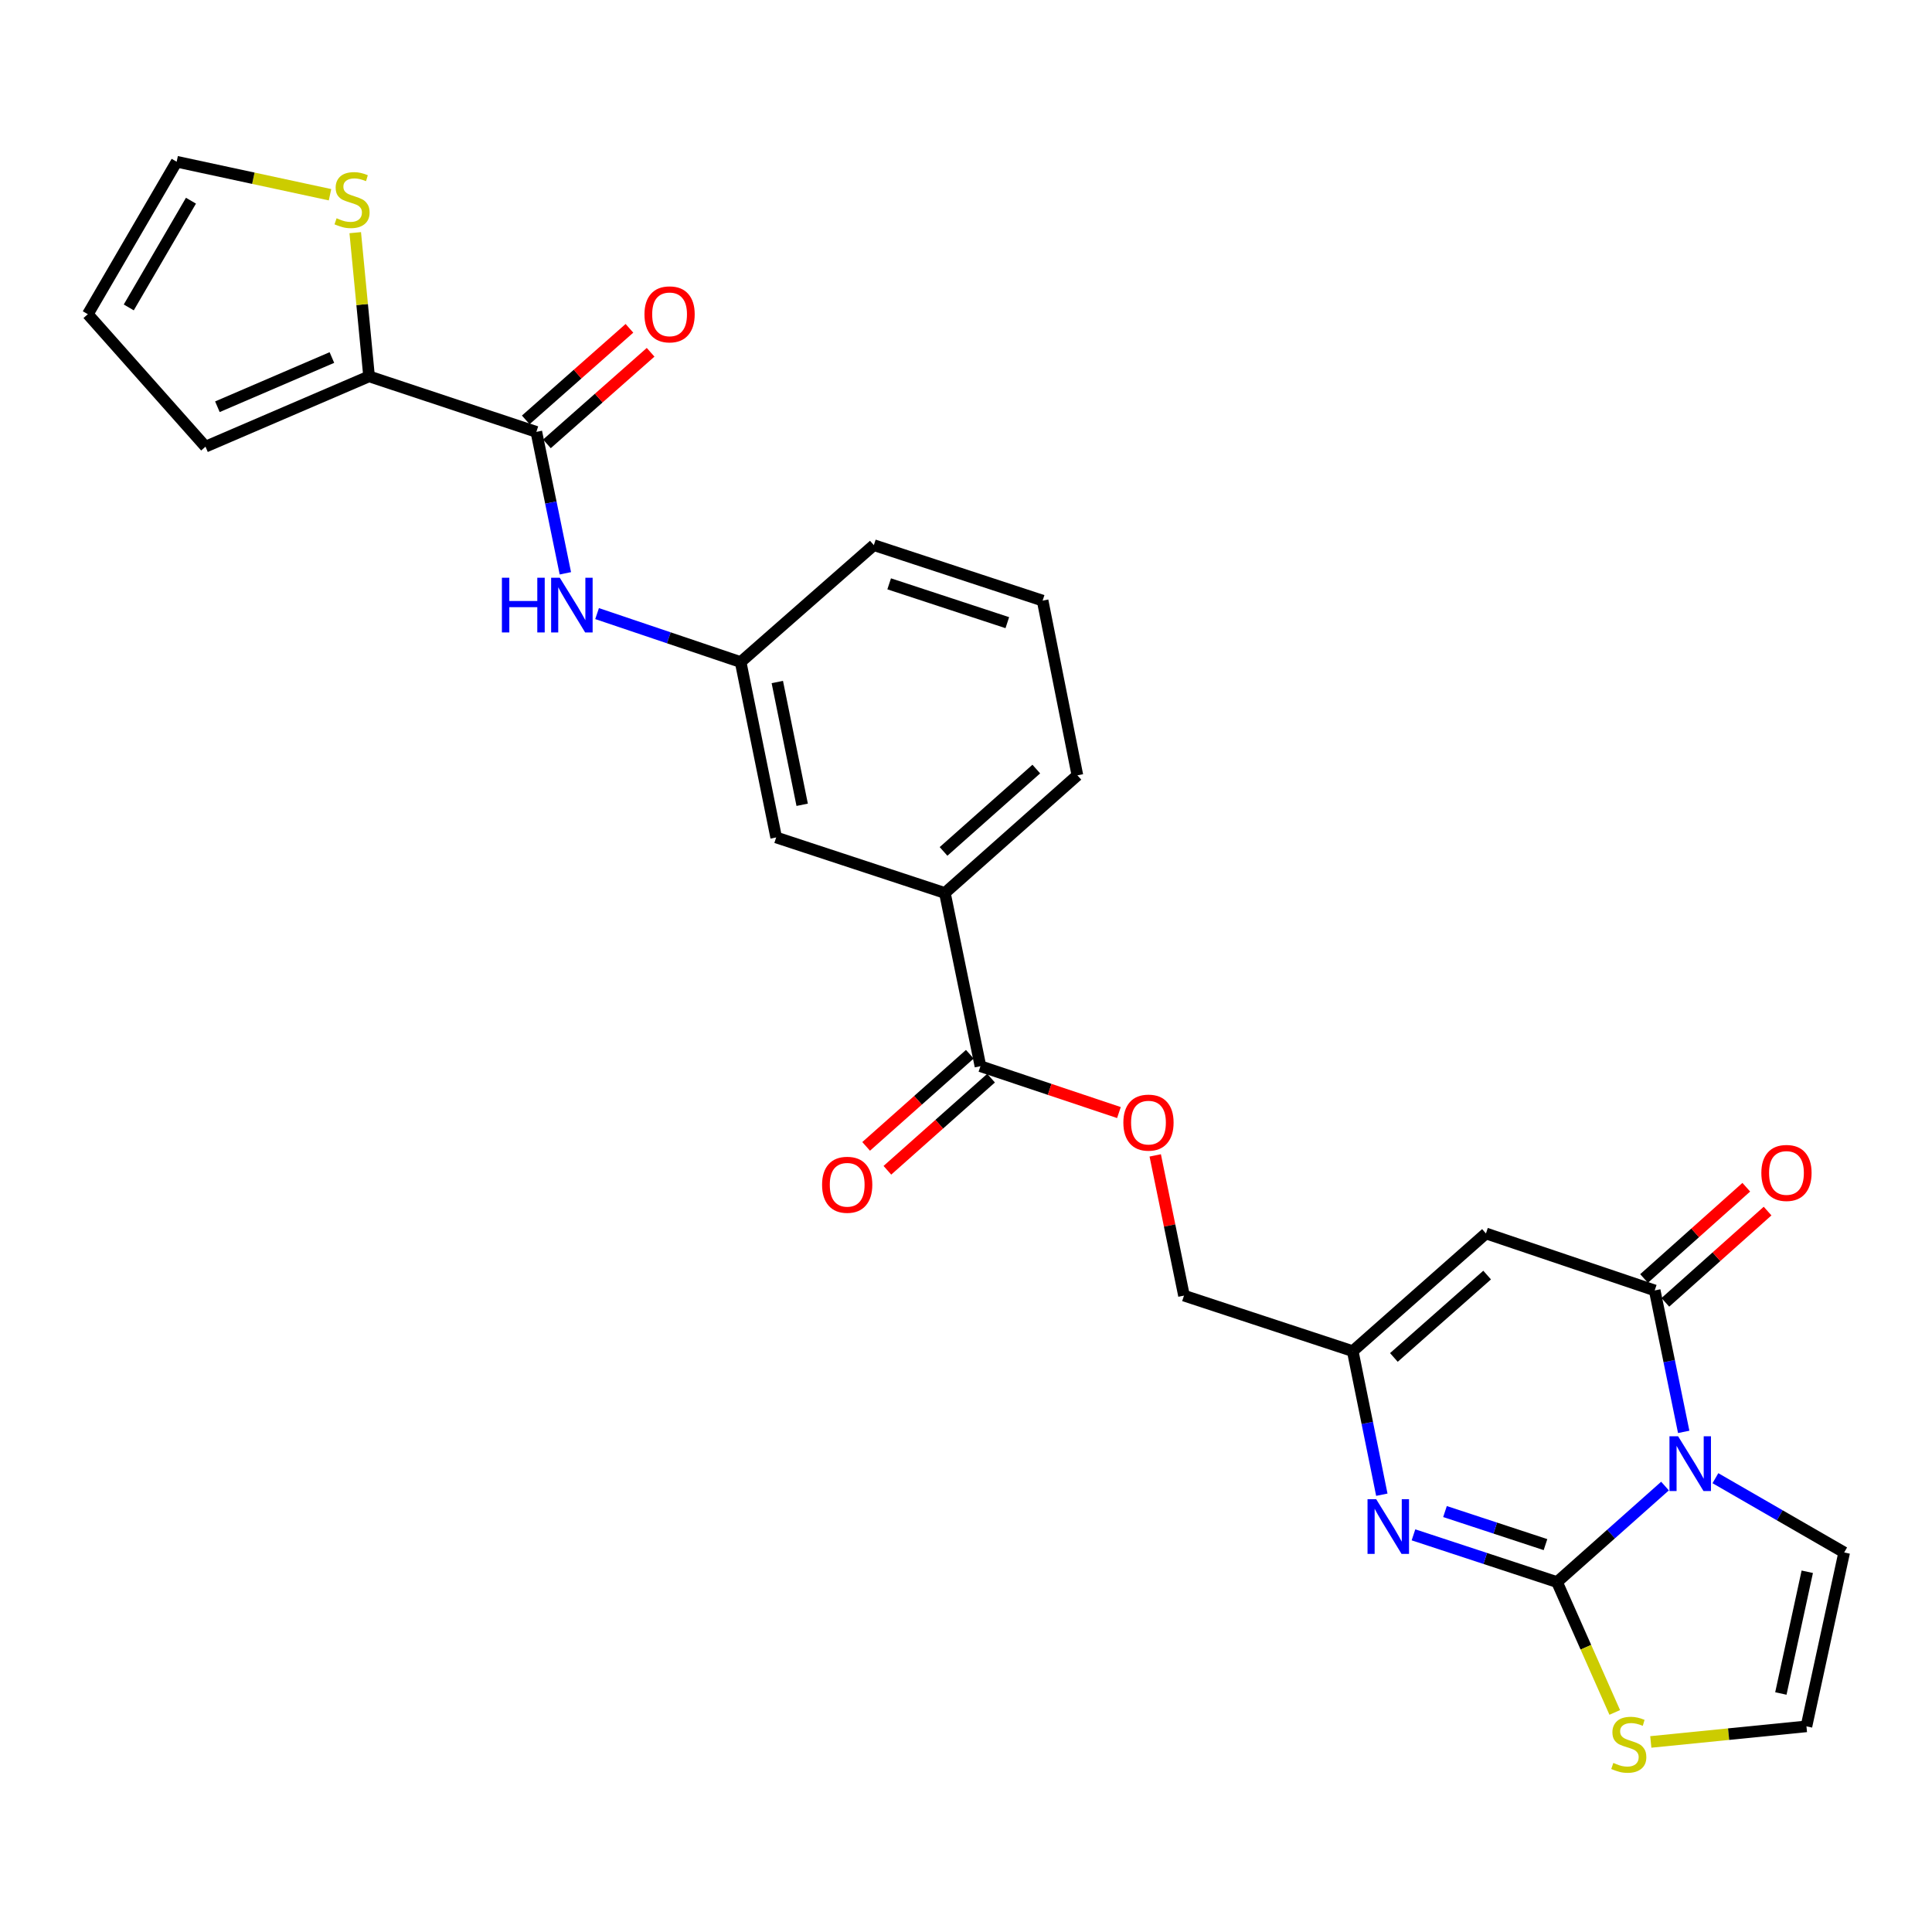 <?xml version='1.0' encoding='iso-8859-1'?>
<svg version='1.1' baseProfile='full'
              xmlns='http://www.w3.org/2000/svg'
                      xmlns:rdkit='http://www.rdkit.org/xml'
                      xmlns:xlink='http://www.w3.org/1999/xlink'
                  xml:space='preserve'
width='1000px' height='1000px' viewBox='0 0 1000 1000'>
<!-- END OF HEADER -->
<rect style='opacity:1.0;fill:#FFFFFF;stroke:none' width='1000' height='1000' x='0' y='0'> </rect>
<path class='bond-0' d='M 861.808,769.186 L 833.86,794.033' style='fill:none;fill-rule:evenodd;stroke:#0000FF;stroke-width:6px;stroke-linecap:butt;stroke-linejoin:miter;stroke-opacity:1' />
<path class='bond-0' d='M 833.86,794.033 L 805.911,818.88' style='fill:none;fill-rule:evenodd;stroke:#000000;stroke-width:6px;stroke-linecap:butt;stroke-linejoin:miter;stroke-opacity:1' />
<path class='bond-1' d='M 871.482,741.139 L 863.978,704.529' style='fill:none;fill-rule:evenodd;stroke:#0000FF;stroke-width:6px;stroke-linecap:butt;stroke-linejoin:miter;stroke-opacity:1' />
<path class='bond-1' d='M 863.978,704.529 L 856.474,667.919' style='fill:none;fill-rule:evenodd;stroke:#000000;stroke-width:6px;stroke-linecap:butt;stroke-linejoin:miter;stroke-opacity:1' />
<path class='bond-10' d='M 887.894,765.108 L 921.22,784.33' style='fill:none;fill-rule:evenodd;stroke:#0000FF;stroke-width:6px;stroke-linecap:butt;stroke-linejoin:miter;stroke-opacity:1' />
<path class='bond-10' d='M 921.22,784.33 L 954.545,803.552' style='fill:none;fill-rule:evenodd;stroke:#000000;stroke-width:6px;stroke-linecap:butt;stroke-linejoin:miter;stroke-opacity:1' />
<path class='bond-2' d='M 805.911,818.88 L 768.76,806.654' style='fill:none;fill-rule:evenodd;stroke:#000000;stroke-width:6px;stroke-linecap:butt;stroke-linejoin:miter;stroke-opacity:1' />
<path class='bond-2' d='M 768.76,806.654 L 731.609,794.428' style='fill:none;fill-rule:evenodd;stroke:#0000FF;stroke-width:6px;stroke-linecap:butt;stroke-linejoin:miter;stroke-opacity:1' />
<path class='bond-2' d='M 799.94,799.491 L 773.934,790.932' style='fill:none;fill-rule:evenodd;stroke:#000000;stroke-width:6px;stroke-linecap:butt;stroke-linejoin:miter;stroke-opacity:1' />
<path class='bond-2' d='M 773.934,790.932 L 747.928,782.374' style='fill:none;fill-rule:evenodd;stroke:#0000FF;stroke-width:6px;stroke-linecap:butt;stroke-linejoin:miter;stroke-opacity:1' />
<path class='bond-7' d='M 805.911,818.88 L 820.851,852.615' style='fill:none;fill-rule:evenodd;stroke:#000000;stroke-width:6px;stroke-linecap:butt;stroke-linejoin:miter;stroke-opacity:1' />
<path class='bond-7' d='M 820.851,852.615 L 835.79,886.35' style='fill:none;fill-rule:evenodd;stroke:#CCCC00;stroke-width:6px;stroke-linecap:butt;stroke-linejoin:miter;stroke-opacity:1' />
<path class='bond-3' d='M 856.474,667.919 L 769.123,638.432' style='fill:none;fill-rule:evenodd;stroke:#000000;stroke-width:6px;stroke-linecap:butt;stroke-linejoin:miter;stroke-opacity:1' />
<path class='bond-14' d='M 861.985,674.092 L 888.441,650.472' style='fill:none;fill-rule:evenodd;stroke:#000000;stroke-width:6px;stroke-linecap:butt;stroke-linejoin:miter;stroke-opacity:1' />
<path class='bond-14' d='M 888.441,650.472 L 914.897,626.852' style='fill:none;fill-rule:evenodd;stroke:#FF0000;stroke-width:6px;stroke-linecap:butt;stroke-linejoin:miter;stroke-opacity:1' />
<path class='bond-14' d='M 850.962,661.746 L 877.418,638.126' style='fill:none;fill-rule:evenodd;stroke:#000000;stroke-width:6px;stroke-linecap:butt;stroke-linejoin:miter;stroke-opacity:1' />
<path class='bond-14' d='M 877.418,638.126 L 903.875,614.506' style='fill:none;fill-rule:evenodd;stroke:#FF0000;stroke-width:6px;stroke-linecap:butt;stroke-linejoin:miter;stroke-opacity:1' />
<path class='bond-28' d='M 715.231,773.661 L 707.701,736.504' style='fill:none;fill-rule:evenodd;stroke:#0000FF;stroke-width:6px;stroke-linecap:butt;stroke-linejoin:miter;stroke-opacity:1' />
<path class='bond-28' d='M 707.701,736.504 L 700.171,699.347' style='fill:none;fill-rule:evenodd;stroke:#000000;stroke-width:6px;stroke-linecap:butt;stroke-linejoin:miter;stroke-opacity:1' />
<path class='bond-4' d='M 769.123,638.432 L 700.171,699.347' style='fill:none;fill-rule:evenodd;stroke:#000000;stroke-width:6px;stroke-linecap:butt;stroke-linejoin:miter;stroke-opacity:1' />
<path class='bond-4' d='M 769.738,659.973 L 721.472,702.613' style='fill:none;fill-rule:evenodd;stroke:#000000;stroke-width:6px;stroke-linecap:butt;stroke-linejoin:miter;stroke-opacity:1' />
<path class='bond-23' d='M 700.171,699.347 L 612.83,670.604' style='fill:none;fill-rule:evenodd;stroke:#000000;stroke-width:6px;stroke-linecap:butt;stroke-linejoin:miter;stroke-opacity:1' />
<path class='bond-5' d='M 277.614,223.534 L 285.122,260.139' style='fill:none;fill-rule:evenodd;stroke:#000000;stroke-width:6px;stroke-linecap:butt;stroke-linejoin:miter;stroke-opacity:1' />
<path class='bond-5' d='M 285.122,260.139 L 292.63,296.745' style='fill:none;fill-rule:evenodd;stroke:#0000FF;stroke-width:6px;stroke-linecap:butt;stroke-linejoin:miter;stroke-opacity:1' />
<path class='bond-6' d='M 277.614,223.534 L 191.027,194.8' style='fill:none;fill-rule:evenodd;stroke:#000000;stroke-width:6px;stroke-linecap:butt;stroke-linejoin:miter;stroke-opacity:1' />
<path class='bond-18' d='M 283.092,229.737 L 309.923,206.04' style='fill:none;fill-rule:evenodd;stroke:#000000;stroke-width:6px;stroke-linecap:butt;stroke-linejoin:miter;stroke-opacity:1' />
<path class='bond-18' d='M 309.923,206.04 L 336.753,182.343' style='fill:none;fill-rule:evenodd;stroke:#FF0000;stroke-width:6px;stroke-linecap:butt;stroke-linejoin:miter;stroke-opacity:1' />
<path class='bond-18' d='M 272.136,217.332 L 298.967,193.635' style='fill:none;fill-rule:evenodd;stroke:#000000;stroke-width:6px;stroke-linecap:butt;stroke-linejoin:miter;stroke-opacity:1' />
<path class='bond-18' d='M 298.967,193.635 L 325.797,169.938' style='fill:none;fill-rule:evenodd;stroke:#FF0000;stroke-width:6px;stroke-linecap:butt;stroke-linejoin:miter;stroke-opacity:1' />
<path class='bond-11' d='M 191.027,194.8 L 187.449,157.614' style='fill:none;fill-rule:evenodd;stroke:#000000;stroke-width:6px;stroke-linecap:butt;stroke-linejoin:miter;stroke-opacity:1' />
<path class='bond-11' d='M 187.449,157.614 L 183.871,120.427' style='fill:none;fill-rule:evenodd;stroke:#CCCC00;stroke-width:6px;stroke-linecap:butt;stroke-linejoin:miter;stroke-opacity:1' />
<path class='bond-17' d='M 191.027,194.8 L 106.361,231.193' style='fill:none;fill-rule:evenodd;stroke:#000000;stroke-width:6px;stroke-linecap:butt;stroke-linejoin:miter;stroke-opacity:1' />
<path class='bond-17' d='M 171.791,185.054 L 112.525,210.529' style='fill:none;fill-rule:evenodd;stroke:#000000;stroke-width:6px;stroke-linecap:butt;stroke-linejoin:miter;stroke-opacity:1' />
<path class='bond-27' d='M 854.449,901.624 L 894.732,897.592' style='fill:none;fill-rule:evenodd;stroke:#CCCC00;stroke-width:6px;stroke-linecap:butt;stroke-linejoin:miter;stroke-opacity:1' />
<path class='bond-27' d='M 894.732,897.592 L 935.016,893.56' style='fill:none;fill-rule:evenodd;stroke:#000000;stroke-width:6px;stroke-linecap:butt;stroke-linejoin:miter;stroke-opacity:1' />
<path class='bond-8' d='M 507.475,551.862 L 543.316,563.862' style='fill:none;fill-rule:evenodd;stroke:#000000;stroke-width:6px;stroke-linecap:butt;stroke-linejoin:miter;stroke-opacity:1' />
<path class='bond-8' d='M 543.316,563.862 L 579.156,575.862' style='fill:none;fill-rule:evenodd;stroke:#FF0000;stroke-width:6px;stroke-linecap:butt;stroke-linejoin:miter;stroke-opacity:1' />
<path class='bond-12' d='M 507.475,551.862 L 489.077,462.204' style='fill:none;fill-rule:evenodd;stroke:#000000;stroke-width:6px;stroke-linecap:butt;stroke-linejoin:miter;stroke-opacity:1' />
<path class='bond-21' d='M 501.978,545.677 L 475.147,569.522' style='fill:none;fill-rule:evenodd;stroke:#000000;stroke-width:6px;stroke-linecap:butt;stroke-linejoin:miter;stroke-opacity:1' />
<path class='bond-21' d='M 475.147,569.522 L 448.315,593.367' style='fill:none;fill-rule:evenodd;stroke:#FF0000;stroke-width:6px;stroke-linecap:butt;stroke-linejoin:miter;stroke-opacity:1' />
<path class='bond-21' d='M 512.972,558.048 L 486.141,581.893' style='fill:none;fill-rule:evenodd;stroke:#000000;stroke-width:6px;stroke-linecap:butt;stroke-linejoin:miter;stroke-opacity:1' />
<path class='bond-21' d='M 486.141,581.893 L 459.309,605.738' style='fill:none;fill-rule:evenodd;stroke:#FF0000;stroke-width:6px;stroke-linecap:butt;stroke-linejoin:miter;stroke-opacity:1' />
<path class='bond-9' d='M 309.049,317.596 L 346.202,330.138' style='fill:none;fill-rule:evenodd;stroke:#0000FF;stroke-width:6px;stroke-linecap:butt;stroke-linejoin:miter;stroke-opacity:1' />
<path class='bond-9' d='M 346.202,330.138 L 383.355,342.681' style='fill:none;fill-rule:evenodd;stroke:#000000;stroke-width:6px;stroke-linecap:butt;stroke-linejoin:miter;stroke-opacity:1' />
<path class='bond-13' d='M 954.545,803.552 L 935.016,893.56' style='fill:none;fill-rule:evenodd;stroke:#000000;stroke-width:6px;stroke-linecap:butt;stroke-linejoin:miter;stroke-opacity:1' />
<path class='bond-13' d='M 935.442,813.544 L 921.771,876.549' style='fill:none;fill-rule:evenodd;stroke:#000000;stroke-width:6px;stroke-linecap:butt;stroke-linejoin:miter;stroke-opacity:1' />
<path class='bond-20' d='M 170.817,100.794 L 131.127,92.251' style='fill:none;fill-rule:evenodd;stroke:#CCCC00;stroke-width:6px;stroke-linecap:butt;stroke-linejoin:miter;stroke-opacity:1' />
<path class='bond-20' d='M 131.127,92.251 L 91.438,83.709' style='fill:none;fill-rule:evenodd;stroke:#000000;stroke-width:6px;stroke-linecap:butt;stroke-linejoin:miter;stroke-opacity:1' />
<path class='bond-19' d='M 489.077,462.204 L 401.744,433.461' style='fill:none;fill-rule:evenodd;stroke:#000000;stroke-width:6px;stroke-linecap:butt;stroke-linejoin:miter;stroke-opacity:1' />
<path class='bond-24' d='M 489.077,462.204 L 557.661,401.307' style='fill:none;fill-rule:evenodd;stroke:#000000;stroke-width:6px;stroke-linecap:butt;stroke-linejoin:miter;stroke-opacity:1' />
<path class='bond-24' d='M 488.375,440.693 L 536.384,398.065' style='fill:none;fill-rule:evenodd;stroke:#000000;stroke-width:6px;stroke-linecap:butt;stroke-linejoin:miter;stroke-opacity:1' />
<path class='bond-15' d='M 597.945,598.03 L 605.387,634.317' style='fill:none;fill-rule:evenodd;stroke:#FF0000;stroke-width:6px;stroke-linecap:butt;stroke-linejoin:miter;stroke-opacity:1' />
<path class='bond-15' d='M 605.387,634.317 L 612.83,670.604' style='fill:none;fill-rule:evenodd;stroke:#000000;stroke-width:6px;stroke-linecap:butt;stroke-linejoin:miter;stroke-opacity:1' />
<path class='bond-16' d='M 383.355,342.681 L 401.744,433.461' style='fill:none;fill-rule:evenodd;stroke:#000000;stroke-width:6px;stroke-linecap:butt;stroke-linejoin:miter;stroke-opacity:1' />
<path class='bond-16' d='M 402.334,353.012 L 415.207,416.558' style='fill:none;fill-rule:evenodd;stroke:#000000;stroke-width:6px;stroke-linecap:butt;stroke-linejoin:miter;stroke-opacity:1' />
<path class='bond-29' d='M 383.355,342.681 L 452.297,282.16' style='fill:none;fill-rule:evenodd;stroke:#000000;stroke-width:6px;stroke-linecap:butt;stroke-linejoin:miter;stroke-opacity:1' />
<path class='bond-22' d='M 106.361,231.193 L 45.455,162.628' style='fill:none;fill-rule:evenodd;stroke:#000000;stroke-width:6px;stroke-linecap:butt;stroke-linejoin:miter;stroke-opacity:1' />
<path class='bond-30' d='M 91.438,83.709 L 45.455,162.628' style='fill:none;fill-rule:evenodd;stroke:#000000;stroke-width:6px;stroke-linecap:butt;stroke-linejoin:miter;stroke-opacity:1' />
<path class='bond-30' d='M 98.841,103.879 L 66.652,159.122' style='fill:none;fill-rule:evenodd;stroke:#000000;stroke-width:6px;stroke-linecap:butt;stroke-linejoin:miter;stroke-opacity:1' />
<path class='bond-25' d='M 557.661,401.307 L 539.657,310.876' style='fill:none;fill-rule:evenodd;stroke:#000000;stroke-width:6px;stroke-linecap:butt;stroke-linejoin:miter;stroke-opacity:1' />
<path class='bond-26' d='M 539.657,310.876 L 452.297,282.16' style='fill:none;fill-rule:evenodd;stroke:#000000;stroke-width:6px;stroke-linecap:butt;stroke-linejoin:miter;stroke-opacity:1' />
<path class='bond-26' d='M 521.385,322.291 L 460.233,302.191' style='fill:none;fill-rule:evenodd;stroke:#000000;stroke-width:6px;stroke-linecap:butt;stroke-linejoin:miter;stroke-opacity:1' />
<path  class='atom-0' d='M 868.594 743.427
L 877.874 758.427
Q 878.794 759.907, 880.274 762.587
Q 881.754 765.267, 881.834 765.427
L 881.834 743.427
L 885.594 743.427
L 885.594 771.747
L 881.714 771.747
L 871.754 755.347
Q 870.594 753.427, 869.354 751.227
Q 868.154 749.027, 867.794 748.347
L 867.794 771.747
L 864.114 771.747
L 864.114 743.427
L 868.594 743.427
' fill='#0000FF'/>
<path  class='atom-3' d='M 712.31 775.977
L 721.59 790.977
Q 722.51 792.457, 723.99 795.137
Q 725.47 797.817, 725.55 797.977
L 725.55 775.977
L 729.31 775.977
L 729.31 804.297
L 725.43 804.297
L 715.47 787.897
Q 714.31 785.977, 713.07 783.777
Q 711.87 781.577, 711.51 780.897
L 711.51 804.297
L 707.83 804.297
L 707.83 775.977
L 712.31 775.977
' fill='#0000FF'/>
<path  class='atom-8' d='M 835.058 912.484
Q 835.378 912.604, 836.698 913.164
Q 838.018 913.724, 839.458 914.084
Q 840.938 914.404, 842.378 914.404
Q 845.058 914.404, 846.618 913.124
Q 848.178 911.804, 848.178 909.524
Q 848.178 907.964, 847.378 907.004
Q 846.618 906.044, 845.418 905.524
Q 844.218 905.004, 842.218 904.404
Q 839.698 903.644, 838.178 902.924
Q 836.698 902.204, 835.618 900.684
Q 834.578 899.164, 834.578 896.604
Q 834.578 893.044, 836.978 890.844
Q 839.418 888.644, 844.218 888.644
Q 847.498 888.644, 851.218 890.204
L 850.298 893.284
Q 846.898 891.884, 844.338 891.884
Q 841.578 891.884, 840.058 893.044
Q 838.538 894.164, 838.578 896.124
Q 838.578 897.644, 839.338 898.564
Q 840.138 899.484, 841.258 900.004
Q 842.418 900.524, 844.338 901.124
Q 846.898 901.924, 848.418 902.724
Q 849.938 903.524, 851.018 905.164
Q 852.138 906.764, 852.138 909.524
Q 852.138 913.444, 849.498 915.564
Q 846.898 917.644, 842.538 917.644
Q 840.018 917.644, 838.098 917.084
Q 836.218 916.564, 833.978 915.644
L 835.058 912.484
' fill='#CCCC00'/>
<path  class='atom-10' d='M 259.784 299.033
L 263.624 299.033
L 263.624 311.073
L 278.104 311.073
L 278.104 299.033
L 281.944 299.033
L 281.944 327.353
L 278.104 327.353
L 278.104 314.273
L 263.624 314.273
L 263.624 327.353
L 259.784 327.353
L 259.784 299.033
' fill='#0000FF'/>
<path  class='atom-10' d='M 289.744 299.033
L 299.024 314.033
Q 299.944 315.513, 301.424 318.193
Q 302.904 320.873, 302.984 321.033
L 302.984 299.033
L 306.744 299.033
L 306.744 327.353
L 302.864 327.353
L 292.904 310.953
Q 291.744 309.033, 290.504 306.833
Q 289.304 304.633, 288.944 303.953
L 288.944 327.353
L 285.264 327.353
L 285.264 299.033
L 289.744 299.033
' fill='#0000FF'/>
<path  class='atom-12' d='M 174.218 112.968
Q 174.538 113.088, 175.858 113.648
Q 177.178 114.208, 178.618 114.568
Q 180.098 114.888, 181.538 114.888
Q 184.218 114.888, 185.778 113.608
Q 187.338 112.288, 187.338 110.008
Q 187.338 108.448, 186.538 107.488
Q 185.778 106.528, 184.578 106.008
Q 183.378 105.488, 181.378 104.888
Q 178.858 104.128, 177.338 103.408
Q 175.858 102.688, 174.778 101.168
Q 173.738 99.648, 173.738 97.088
Q 173.738 93.528, 176.138 91.328
Q 178.578 89.128, 183.378 89.128
Q 186.658 89.128, 190.378 90.688
L 189.458 93.768
Q 186.058 92.368, 183.498 92.368
Q 180.738 92.368, 179.218 93.528
Q 177.698 94.648, 177.738 96.608
Q 177.738 98.128, 178.498 99.048
Q 179.298 99.968, 180.418 100.488
Q 181.578 101.008, 183.498 101.608
Q 186.058 102.408, 187.578 103.208
Q 189.098 104.008, 190.178 105.648
Q 191.298 107.248, 191.298 110.008
Q 191.298 113.928, 188.658 116.048
Q 186.058 118.128, 181.698 118.128
Q 179.178 118.128, 177.258 117.568
Q 175.378 117.048, 173.138 116.128
L 174.218 112.968
' fill='#CCCC00'/>
<path  class='atom-15' d='M 911.672 607.111
Q 911.672 600.311, 915.032 596.511
Q 918.392 592.711, 924.672 592.711
Q 930.952 592.711, 934.312 596.511
Q 937.672 600.311, 937.672 607.111
Q 937.672 613.991, 934.272 617.911
Q 930.872 621.791, 924.672 621.791
Q 918.432 621.791, 915.032 617.911
Q 911.672 614.031, 911.672 607.111
M 924.672 618.591
Q 928.992 618.591, 931.312 615.711
Q 933.672 612.791, 933.672 607.111
Q 933.672 601.551, 931.312 598.751
Q 928.992 595.911, 924.672 595.911
Q 920.352 595.911, 917.992 598.711
Q 915.672 601.511, 915.672 607.111
Q 915.672 612.831, 917.992 615.711
Q 920.352 618.591, 924.672 618.591
' fill='#FF0000'/>
<path  class='atom-16' d='M 581.449 581.062
Q 581.449 574.262, 584.809 570.462
Q 588.169 566.662, 594.449 566.662
Q 600.729 566.662, 604.089 570.462
Q 607.449 574.262, 607.449 581.062
Q 607.449 587.942, 604.049 591.862
Q 600.649 595.742, 594.449 595.742
Q 588.209 595.742, 584.809 591.862
Q 581.449 587.982, 581.449 581.062
M 594.449 592.542
Q 598.769 592.542, 601.089 589.662
Q 603.449 586.742, 603.449 581.062
Q 603.449 575.502, 601.089 572.702
Q 598.769 569.862, 594.449 569.862
Q 590.129 569.862, 587.769 572.662
Q 585.449 575.462, 585.449 581.062
Q 585.449 586.782, 587.769 589.662
Q 590.129 592.542, 594.449 592.542
' fill='#FF0000'/>
<path  class='atom-19' d='M 333.575 162.708
Q 333.575 155.908, 336.935 152.108
Q 340.295 148.308, 346.575 148.308
Q 352.855 148.308, 356.215 152.108
Q 359.575 155.908, 359.575 162.708
Q 359.575 169.588, 356.175 173.508
Q 352.775 177.388, 346.575 177.388
Q 340.335 177.388, 336.935 173.508
Q 333.575 169.628, 333.575 162.708
M 346.575 174.188
Q 350.895 174.188, 353.215 171.308
Q 355.575 168.388, 355.575 162.708
Q 355.575 157.148, 353.215 154.348
Q 350.895 151.508, 346.575 151.508
Q 342.255 151.508, 339.895 154.308
Q 337.575 157.108, 337.575 162.708
Q 337.575 168.428, 339.895 171.308
Q 342.255 174.188, 346.575 174.188
' fill='#FF0000'/>
<path  class='atom-22' d='M 425.505 613.235
Q 425.505 606.435, 428.865 602.635
Q 432.225 598.835, 438.505 598.835
Q 444.785 598.835, 448.145 602.635
Q 451.505 606.435, 451.505 613.235
Q 451.505 620.115, 448.105 624.035
Q 444.705 627.915, 438.505 627.915
Q 432.265 627.915, 428.865 624.035
Q 425.505 620.155, 425.505 613.235
M 438.505 624.715
Q 442.825 624.715, 445.145 621.835
Q 447.505 618.915, 447.505 613.235
Q 447.505 607.675, 445.145 604.875
Q 442.825 602.035, 438.505 602.035
Q 434.185 602.035, 431.825 604.835
Q 429.505 607.635, 429.505 613.235
Q 429.505 618.955, 431.825 621.835
Q 434.185 624.715, 438.505 624.715
' fill='#FF0000'/>
</svg>
